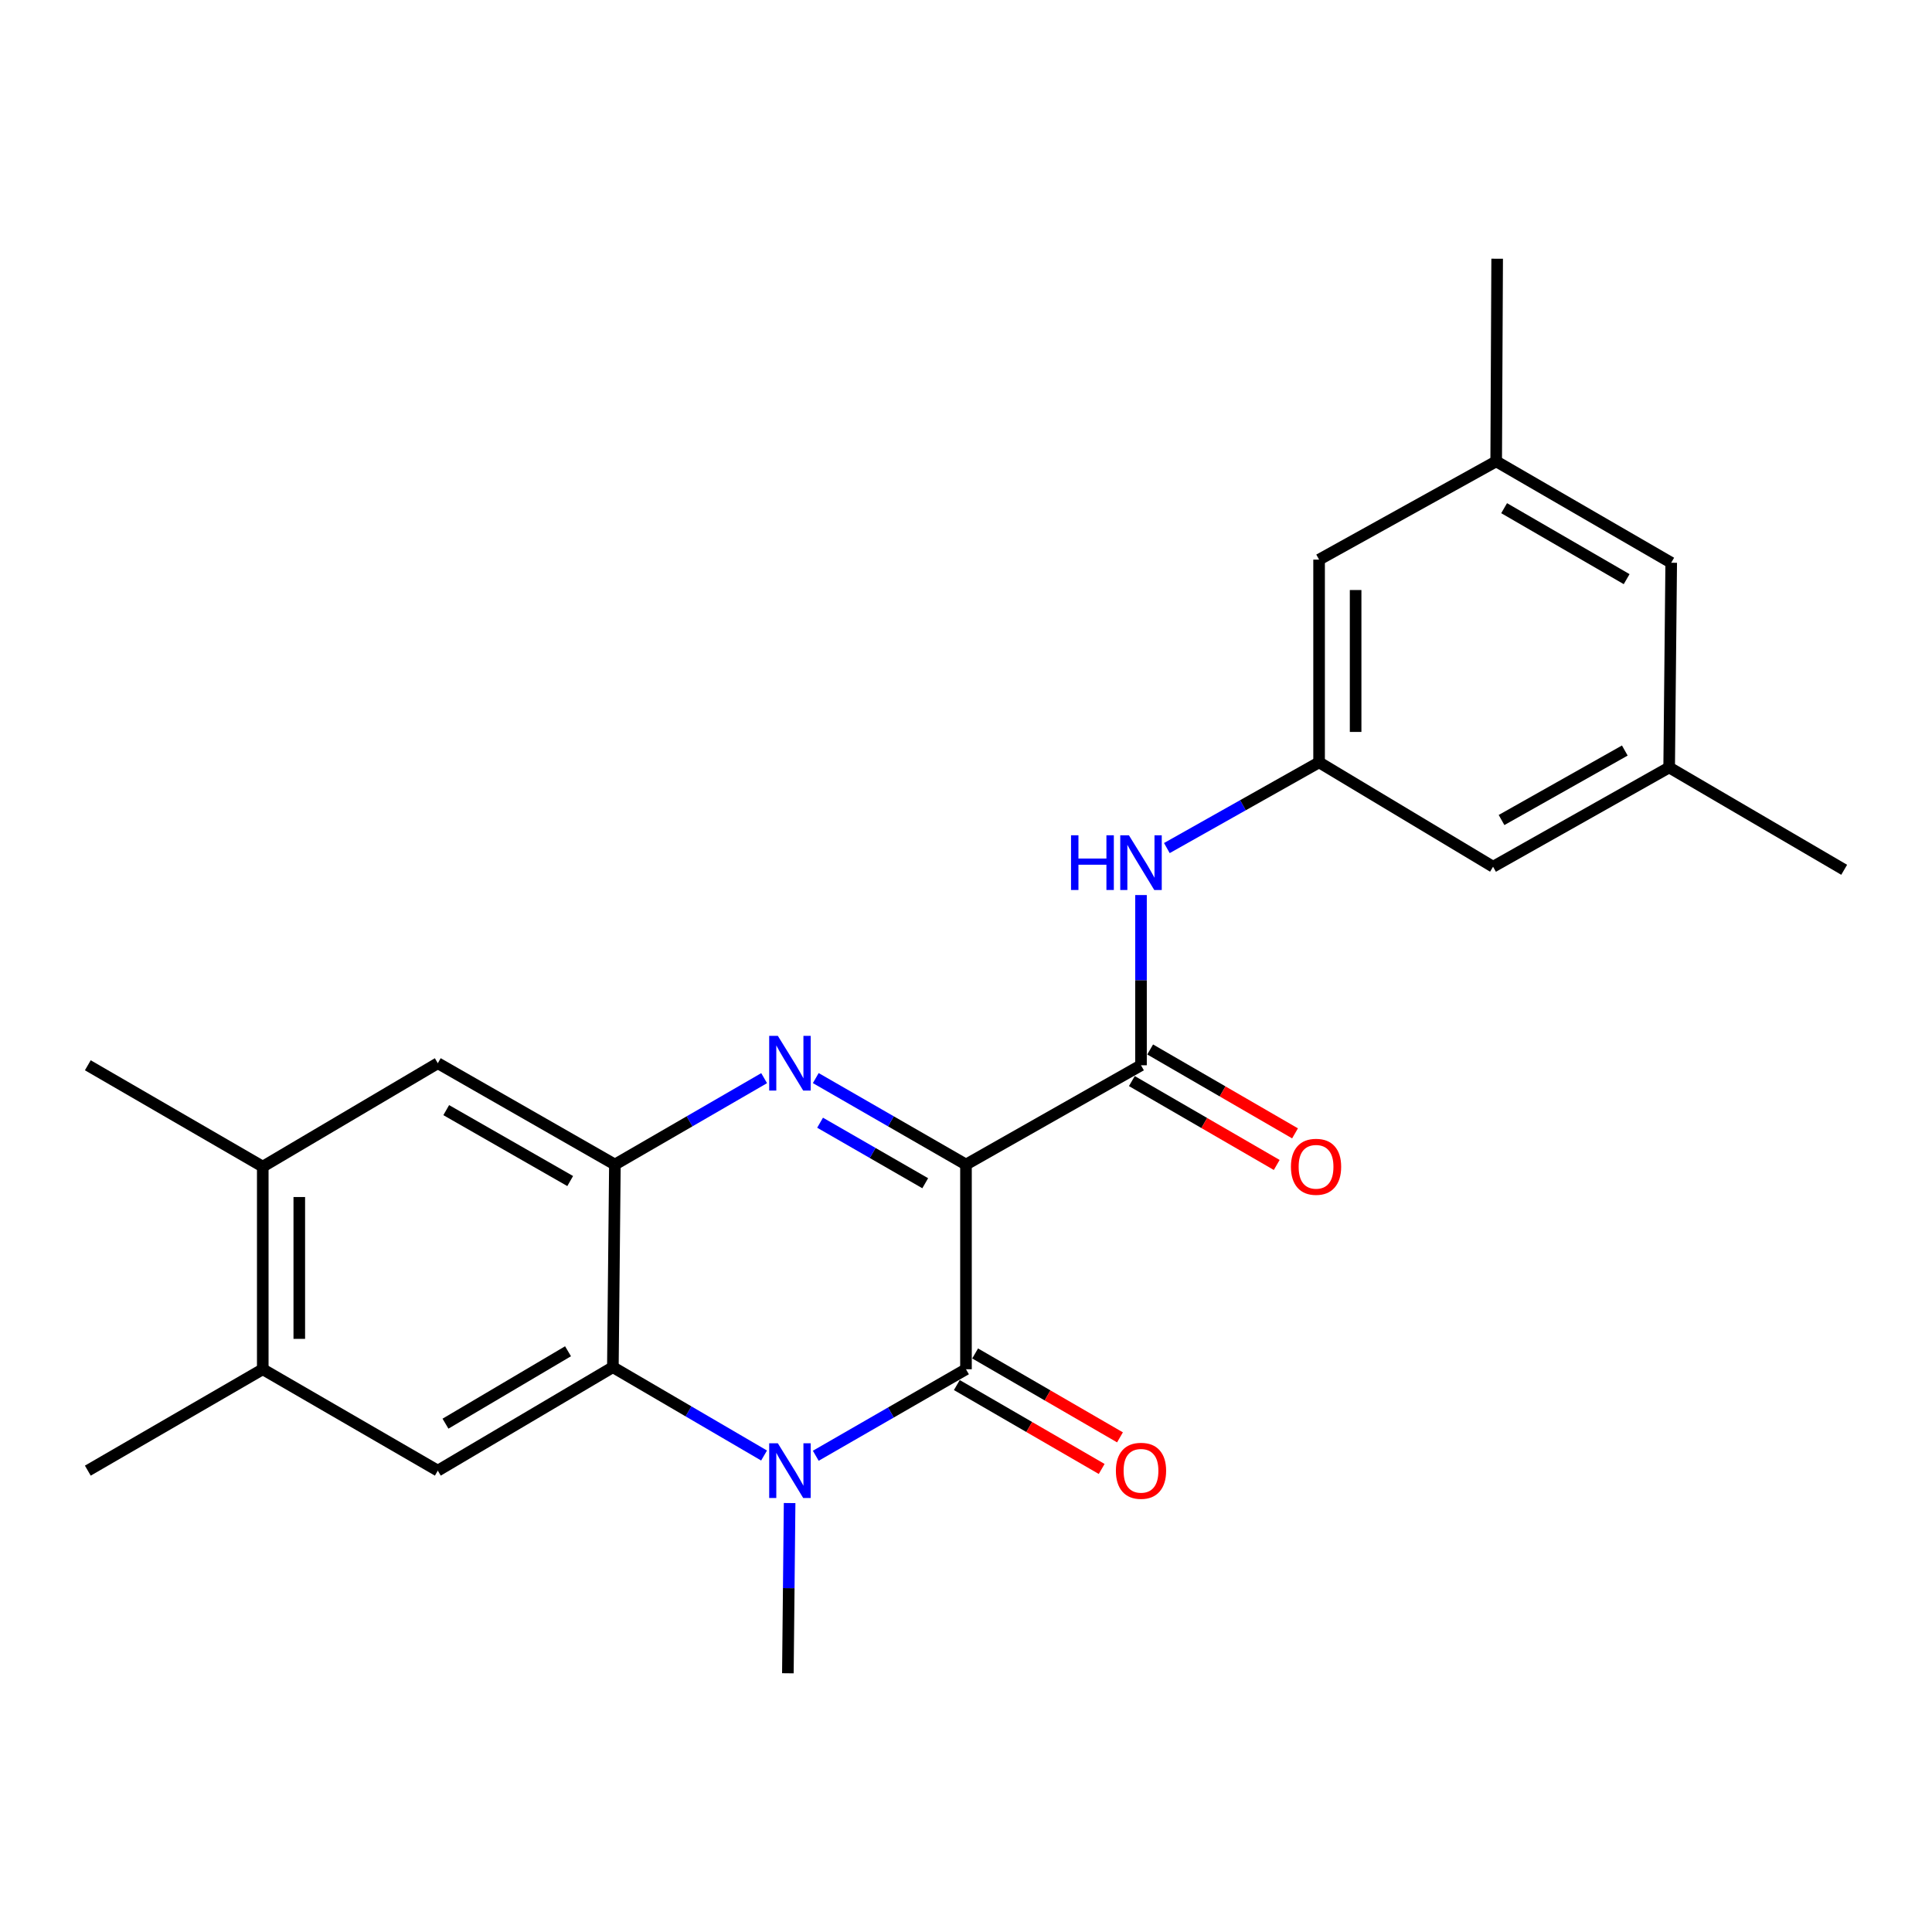 <?xml version='1.0' encoding='iso-8859-1'?>
<svg version='1.1' baseProfile='full'
              xmlns='http://www.w3.org/2000/svg'
                      xmlns:rdkit='http://www.rdkit.org/xml'
                      xmlns:xlink='http://www.w3.org/1999/xlink'
                  xml:space='preserve'
width='1000px' height='1000px' viewBox='0 0 1000 1000'>
<!-- END OF HEADER -->
<rect style='opacity:1.0;fill:#FFFFFF;stroke:none' width='1000' height='1000' x='0' y='0'> </rect>
<path class='bond-0' d='M 499.989,602.765 L 461.115,580.391' style='fill:none;fill-rule:evenodd;stroke:#000000;stroke-width:6px;stroke-linecap:butt;stroke-linejoin:miter;stroke-opacity:1' />
<path class='bond-0' d='M 461.115,580.391 L 422.241,558.016' style='fill:none;fill-rule:evenodd;stroke:#0000FF;stroke-width:6px;stroke-linecap:butt;stroke-linejoin:miter;stroke-opacity:1' />
<path class='bond-0' d='M 478.896,612.439 L 451.684,596.777' style='fill:none;fill-rule:evenodd;stroke:#000000;stroke-width:6px;stroke-linecap:butt;stroke-linejoin:miter;stroke-opacity:1' />
<path class='bond-0' d='M 451.684,596.777 L 424.472,581.114' style='fill:none;fill-rule:evenodd;stroke:#0000FF;stroke-width:6px;stroke-linecap:butt;stroke-linejoin:miter;stroke-opacity:1' />
<path class='bond-1' d='M 499.989,602.765 L 499.989,708.724' style='fill:none;fill-rule:evenodd;stroke:#000000;stroke-width:6px;stroke-linecap:butt;stroke-linejoin:miter;stroke-opacity:1' />
<path class='bond-5' d='M 499.989,602.765 L 590.581,551.383' style='fill:none;fill-rule:evenodd;stroke:#000000;stroke-width:6px;stroke-linecap:butt;stroke-linejoin:miter;stroke-opacity:1' />
<path class='bond-4' d='M 395.515,558.053 L 356.893,580.409' style='fill:none;fill-rule:evenodd;stroke:#0000FF;stroke-width:6px;stroke-linecap:butt;stroke-linejoin:miter;stroke-opacity:1' />
<path class='bond-4' d='M 356.893,580.409 L 318.27,602.765' style='fill:none;fill-rule:evenodd;stroke:#000000;stroke-width:6px;stroke-linecap:butt;stroke-linejoin:miter;stroke-opacity:1' />
<path class='bond-2' d='M 499.989,708.724 L 461.115,731.112' style='fill:none;fill-rule:evenodd;stroke:#000000;stroke-width:6px;stroke-linecap:butt;stroke-linejoin:miter;stroke-opacity:1' />
<path class='bond-2' d='M 461.115,731.112 L 422.241,753.5' style='fill:none;fill-rule:evenodd;stroke:#0000FF;stroke-width:6px;stroke-linecap:butt;stroke-linejoin:miter;stroke-opacity:1' />
<path class='bond-12' d='M 495.251,716.904 L 532.739,738.618' style='fill:none;fill-rule:evenodd;stroke:#000000;stroke-width:6px;stroke-linecap:butt;stroke-linejoin:miter;stroke-opacity:1' />
<path class='bond-12' d='M 532.739,738.618 L 570.226,760.332' style='fill:none;fill-rule:evenodd;stroke:#FF0000;stroke-width:6px;stroke-linecap:butt;stroke-linejoin:miter;stroke-opacity:1' />
<path class='bond-12' d='M 504.728,700.544 L 542.215,722.258' style='fill:none;fill-rule:evenodd;stroke:#000000;stroke-width:6px;stroke-linecap:butt;stroke-linejoin:miter;stroke-opacity:1' />
<path class='bond-12' d='M 542.215,722.258 L 579.702,743.973' style='fill:none;fill-rule:evenodd;stroke:#FF0000;stroke-width:6px;stroke-linecap:butt;stroke-linejoin:miter;stroke-opacity:1' />
<path class='bond-3' d='M 395.479,753.374 L 356.349,730.513' style='fill:none;fill-rule:evenodd;stroke:#0000FF;stroke-width:6px;stroke-linecap:butt;stroke-linejoin:miter;stroke-opacity:1' />
<path class='bond-3' d='M 356.349,730.513 L 317.22,707.652' style='fill:none;fill-rule:evenodd;stroke:#000000;stroke-width:6px;stroke-linecap:butt;stroke-linejoin:miter;stroke-opacity:1' />
<path class='bond-18' d='M 408.701,777.981 L 408.251,822.033' style='fill:none;fill-rule:evenodd;stroke:#0000FF;stroke-width:6px;stroke-linecap:butt;stroke-linejoin:miter;stroke-opacity:1' />
<path class='bond-18' d='M 408.251,822.033 L 407.801,866.086' style='fill:none;fill-rule:evenodd;stroke:#000000;stroke-width:6px;stroke-linecap:butt;stroke-linejoin:miter;stroke-opacity:1' />
<path class='bond-6' d='M 317.22,707.652 L 226.607,761.199' style='fill:none;fill-rule:evenodd;stroke:#000000;stroke-width:6px;stroke-linecap:butt;stroke-linejoin:miter;stroke-opacity:1' />
<path class='bond-6' d='M 294.009,699.408 L 230.58,736.89' style='fill:none;fill-rule:evenodd;stroke:#000000;stroke-width:6px;stroke-linecap:butt;stroke-linejoin:miter;stroke-opacity:1' />
<path class='bond-24' d='M 317.22,707.652 L 318.27,602.765' style='fill:none;fill-rule:evenodd;stroke:#000000;stroke-width:6px;stroke-linecap:butt;stroke-linejoin:miter;stroke-opacity:1' />
<path class='bond-8' d='M 318.27,602.765 L 226.607,550.322' style='fill:none;fill-rule:evenodd;stroke:#000000;stroke-width:6px;stroke-linecap:butt;stroke-linejoin:miter;stroke-opacity:1' />
<path class='bond-8' d='M 295.132,611.309 L 230.968,574.598' style='fill:none;fill-rule:evenodd;stroke:#000000;stroke-width:6px;stroke-linecap:butt;stroke-linejoin:miter;stroke-opacity:1' />
<path class='bond-7' d='M 590.581,551.383 L 590.581,507.33' style='fill:none;fill-rule:evenodd;stroke:#000000;stroke-width:6px;stroke-linecap:butt;stroke-linejoin:miter;stroke-opacity:1' />
<path class='bond-7' d='M 590.581,507.33 L 590.581,463.278' style='fill:none;fill-rule:evenodd;stroke:#0000FF;stroke-width:6px;stroke-linecap:butt;stroke-linejoin:miter;stroke-opacity:1' />
<path class='bond-13' d='M 585.844,559.563 L 623.337,581.274' style='fill:none;fill-rule:evenodd;stroke:#000000;stroke-width:6px;stroke-linecap:butt;stroke-linejoin:miter;stroke-opacity:1' />
<path class='bond-13' d='M 623.337,581.274 L 660.829,602.984' style='fill:none;fill-rule:evenodd;stroke:#FF0000;stroke-width:6px;stroke-linecap:butt;stroke-linejoin:miter;stroke-opacity:1' />
<path class='bond-13' d='M 595.318,543.202 L 632.811,564.913' style='fill:none;fill-rule:evenodd;stroke:#000000;stroke-width:6px;stroke-linecap:butt;stroke-linejoin:miter;stroke-opacity:1' />
<path class='bond-13' d='M 632.811,564.913 L 670.303,586.623' style='fill:none;fill-rule:evenodd;stroke:#FF0000;stroke-width:6px;stroke-linecap:butt;stroke-linejoin:miter;stroke-opacity:1' />
<path class='bond-9' d='M 226.607,761.199 L 136.004,708.724' style='fill:none;fill-rule:evenodd;stroke:#000000;stroke-width:6px;stroke-linecap:butt;stroke-linejoin:miter;stroke-opacity:1' />
<path class='bond-10' d='M 603.966,438.958 L 643.363,416.773' style='fill:none;fill-rule:evenodd;stroke:#0000FF;stroke-width:6px;stroke-linecap:butt;stroke-linejoin:miter;stroke-opacity:1' />
<path class='bond-10' d='M 643.363,416.773 L 682.759,394.588' style='fill:none;fill-rule:evenodd;stroke:#000000;stroke-width:6px;stroke-linecap:butt;stroke-linejoin:miter;stroke-opacity:1' />
<path class='bond-11' d='M 226.607,550.322 L 136.004,603.847' style='fill:none;fill-rule:evenodd;stroke:#000000;stroke-width:6px;stroke-linecap:butt;stroke-linejoin:miter;stroke-opacity:1' />
<path class='bond-20' d='M 136.004,708.724 L 45.455,761.199' style='fill:none;fill-rule:evenodd;stroke:#000000;stroke-width:6px;stroke-linecap:butt;stroke-linejoin:miter;stroke-opacity:1' />
<path class='bond-25' d='M 136.004,708.724 L 136.004,603.847' style='fill:none;fill-rule:evenodd;stroke:#000000;stroke-width:6px;stroke-linecap:butt;stroke-linejoin:miter;stroke-opacity:1' />
<path class='bond-25' d='M 154.911,692.992 L 154.911,619.579' style='fill:none;fill-rule:evenodd;stroke:#000000;stroke-width:6px;stroke-linecap:butt;stroke-linejoin:miter;stroke-opacity:1' />
<path class='bond-16' d='M 682.759,394.588 L 772.805,448.617' style='fill:none;fill-rule:evenodd;stroke:#000000;stroke-width:6px;stroke-linecap:butt;stroke-linejoin:miter;stroke-opacity:1' />
<path class='bond-17' d='M 682.759,394.588 L 682.759,289.659' style='fill:none;fill-rule:evenodd;stroke:#000000;stroke-width:6px;stroke-linecap:butt;stroke-linejoin:miter;stroke-opacity:1' />
<path class='bond-17' d='M 701.665,378.848 L 701.665,305.398' style='fill:none;fill-rule:evenodd;stroke:#000000;stroke-width:6px;stroke-linecap:butt;stroke-linejoin:miter;stroke-opacity:1' />
<path class='bond-21' d='M 136.004,603.847 L 45.455,551.383' style='fill:none;fill-rule:evenodd;stroke:#000000;stroke-width:6px;stroke-linecap:butt;stroke-linejoin:miter;stroke-opacity:1' />
<path class='bond-14' d='M 863.954,397.235 L 772.805,448.617' style='fill:none;fill-rule:evenodd;stroke:#000000;stroke-width:6px;stroke-linecap:butt;stroke-linejoin:miter;stroke-opacity:1' />
<path class='bond-14' d='M 840.997,388.473 L 777.193,424.44' style='fill:none;fill-rule:evenodd;stroke:#000000;stroke-width:6px;stroke-linecap:butt;stroke-linejoin:miter;stroke-opacity:1' />
<path class='bond-23' d='M 863.954,397.235 L 954.545,450.203' style='fill:none;fill-rule:evenodd;stroke:#000000;stroke-width:6px;stroke-linecap:butt;stroke-linejoin:miter;stroke-opacity:1' />
<path class='bond-26' d='M 863.954,397.235 L 865.014,291.276' style='fill:none;fill-rule:evenodd;stroke:#000000;stroke-width:6px;stroke-linecap:butt;stroke-linejoin:miter;stroke-opacity:1' />
<path class='bond-15' d='M 774.423,238.801 L 682.759,289.659' style='fill:none;fill-rule:evenodd;stroke:#000000;stroke-width:6px;stroke-linecap:butt;stroke-linejoin:miter;stroke-opacity:1' />
<path class='bond-19' d='M 774.423,238.801 L 865.014,291.276' style='fill:none;fill-rule:evenodd;stroke:#000000;stroke-width:6px;stroke-linecap:butt;stroke-linejoin:miter;stroke-opacity:1' />
<path class='bond-19' d='M 778.535,263.032 L 841.949,299.765' style='fill:none;fill-rule:evenodd;stroke:#000000;stroke-width:6px;stroke-linecap:butt;stroke-linejoin:miter;stroke-opacity:1' />
<path class='bond-22' d='M 774.423,238.801 L 774.927,133.914' style='fill:none;fill-rule:evenodd;stroke:#000000;stroke-width:6px;stroke-linecap:butt;stroke-linejoin:miter;stroke-opacity:1' />
<path  class='atom-1' d='M 402.612 536.162
L 411.892 551.162
Q 412.812 552.642, 414.292 555.322
Q 415.772 558.002, 415.852 558.162
L 415.852 536.162
L 419.612 536.162
L 419.612 564.482
L 415.732 564.482
L 405.772 548.082
Q 404.612 546.162, 403.372 543.962
Q 402.172 541.762, 401.812 541.082
L 401.812 564.482
L 398.132 564.482
L 398.132 536.162
L 402.612 536.162
' fill='#0000FF'/>
<path  class='atom-3' d='M 402.612 747.039
L 411.892 762.039
Q 412.812 763.519, 414.292 766.199
Q 415.772 768.879, 415.852 769.039
L 415.852 747.039
L 419.612 747.039
L 419.612 775.359
L 415.732 775.359
L 405.772 758.959
Q 404.612 757.039, 403.372 754.839
Q 402.172 752.639, 401.812 751.959
L 401.812 775.359
L 398.132 775.359
L 398.132 747.039
L 402.612 747.039
' fill='#0000FF'/>
<path  class='atom-8' d='M 554.361 432.336
L 558.201 432.336
L 558.201 444.376
L 572.681 444.376
L 572.681 432.336
L 576.521 432.336
L 576.521 460.656
L 572.681 460.656
L 572.681 447.576
L 558.201 447.576
L 558.201 460.656
L 554.361 460.656
L 554.361 432.336
' fill='#0000FF'/>
<path  class='atom-8' d='M 584.321 432.336
L 593.601 447.336
Q 594.521 448.816, 596.001 451.496
Q 597.481 454.176, 597.561 454.336
L 597.561 432.336
L 601.321 432.336
L 601.321 460.656
L 597.441 460.656
L 587.481 444.256
Q 586.321 442.336, 585.081 440.136
Q 583.881 437.936, 583.521 437.256
L 583.521 460.656
L 579.841 460.656
L 579.841 432.336
L 584.321 432.336
' fill='#0000FF'/>
<path  class='atom-13' d='M 577.581 761.279
Q 577.581 754.479, 580.941 750.679
Q 584.301 746.879, 590.581 746.879
Q 596.861 746.879, 600.221 750.679
Q 603.581 754.479, 603.581 761.279
Q 603.581 768.159, 600.181 772.079
Q 596.781 775.959, 590.581 775.959
Q 584.341 775.959, 580.941 772.079
Q 577.581 768.199, 577.581 761.279
M 590.581 772.759
Q 594.901 772.759, 597.221 769.879
Q 599.581 766.959, 599.581 761.279
Q 599.581 755.719, 597.221 752.919
Q 594.901 750.079, 590.581 750.079
Q 586.261 750.079, 583.901 752.879
Q 581.581 755.679, 581.581 761.279
Q 581.581 766.999, 583.901 769.879
Q 586.261 772.759, 590.581 772.759
' fill='#FF0000'/>
<path  class='atom-14' d='M 668.184 603.927
Q 668.184 597.127, 671.544 593.327
Q 674.904 589.527, 681.184 589.527
Q 687.464 589.527, 690.824 593.327
Q 694.184 597.127, 694.184 603.927
Q 694.184 610.807, 690.784 614.727
Q 687.384 618.607, 681.184 618.607
Q 674.944 618.607, 671.544 614.727
Q 668.184 610.847, 668.184 603.927
M 681.184 615.407
Q 685.504 615.407, 687.824 612.527
Q 690.184 609.607, 690.184 603.927
Q 690.184 598.367, 687.824 595.567
Q 685.504 592.727, 681.184 592.727
Q 676.864 592.727, 674.504 595.527
Q 672.184 598.327, 672.184 603.927
Q 672.184 609.647, 674.504 612.527
Q 676.864 615.407, 681.184 615.407
' fill='#FF0000'/>
</svg>
